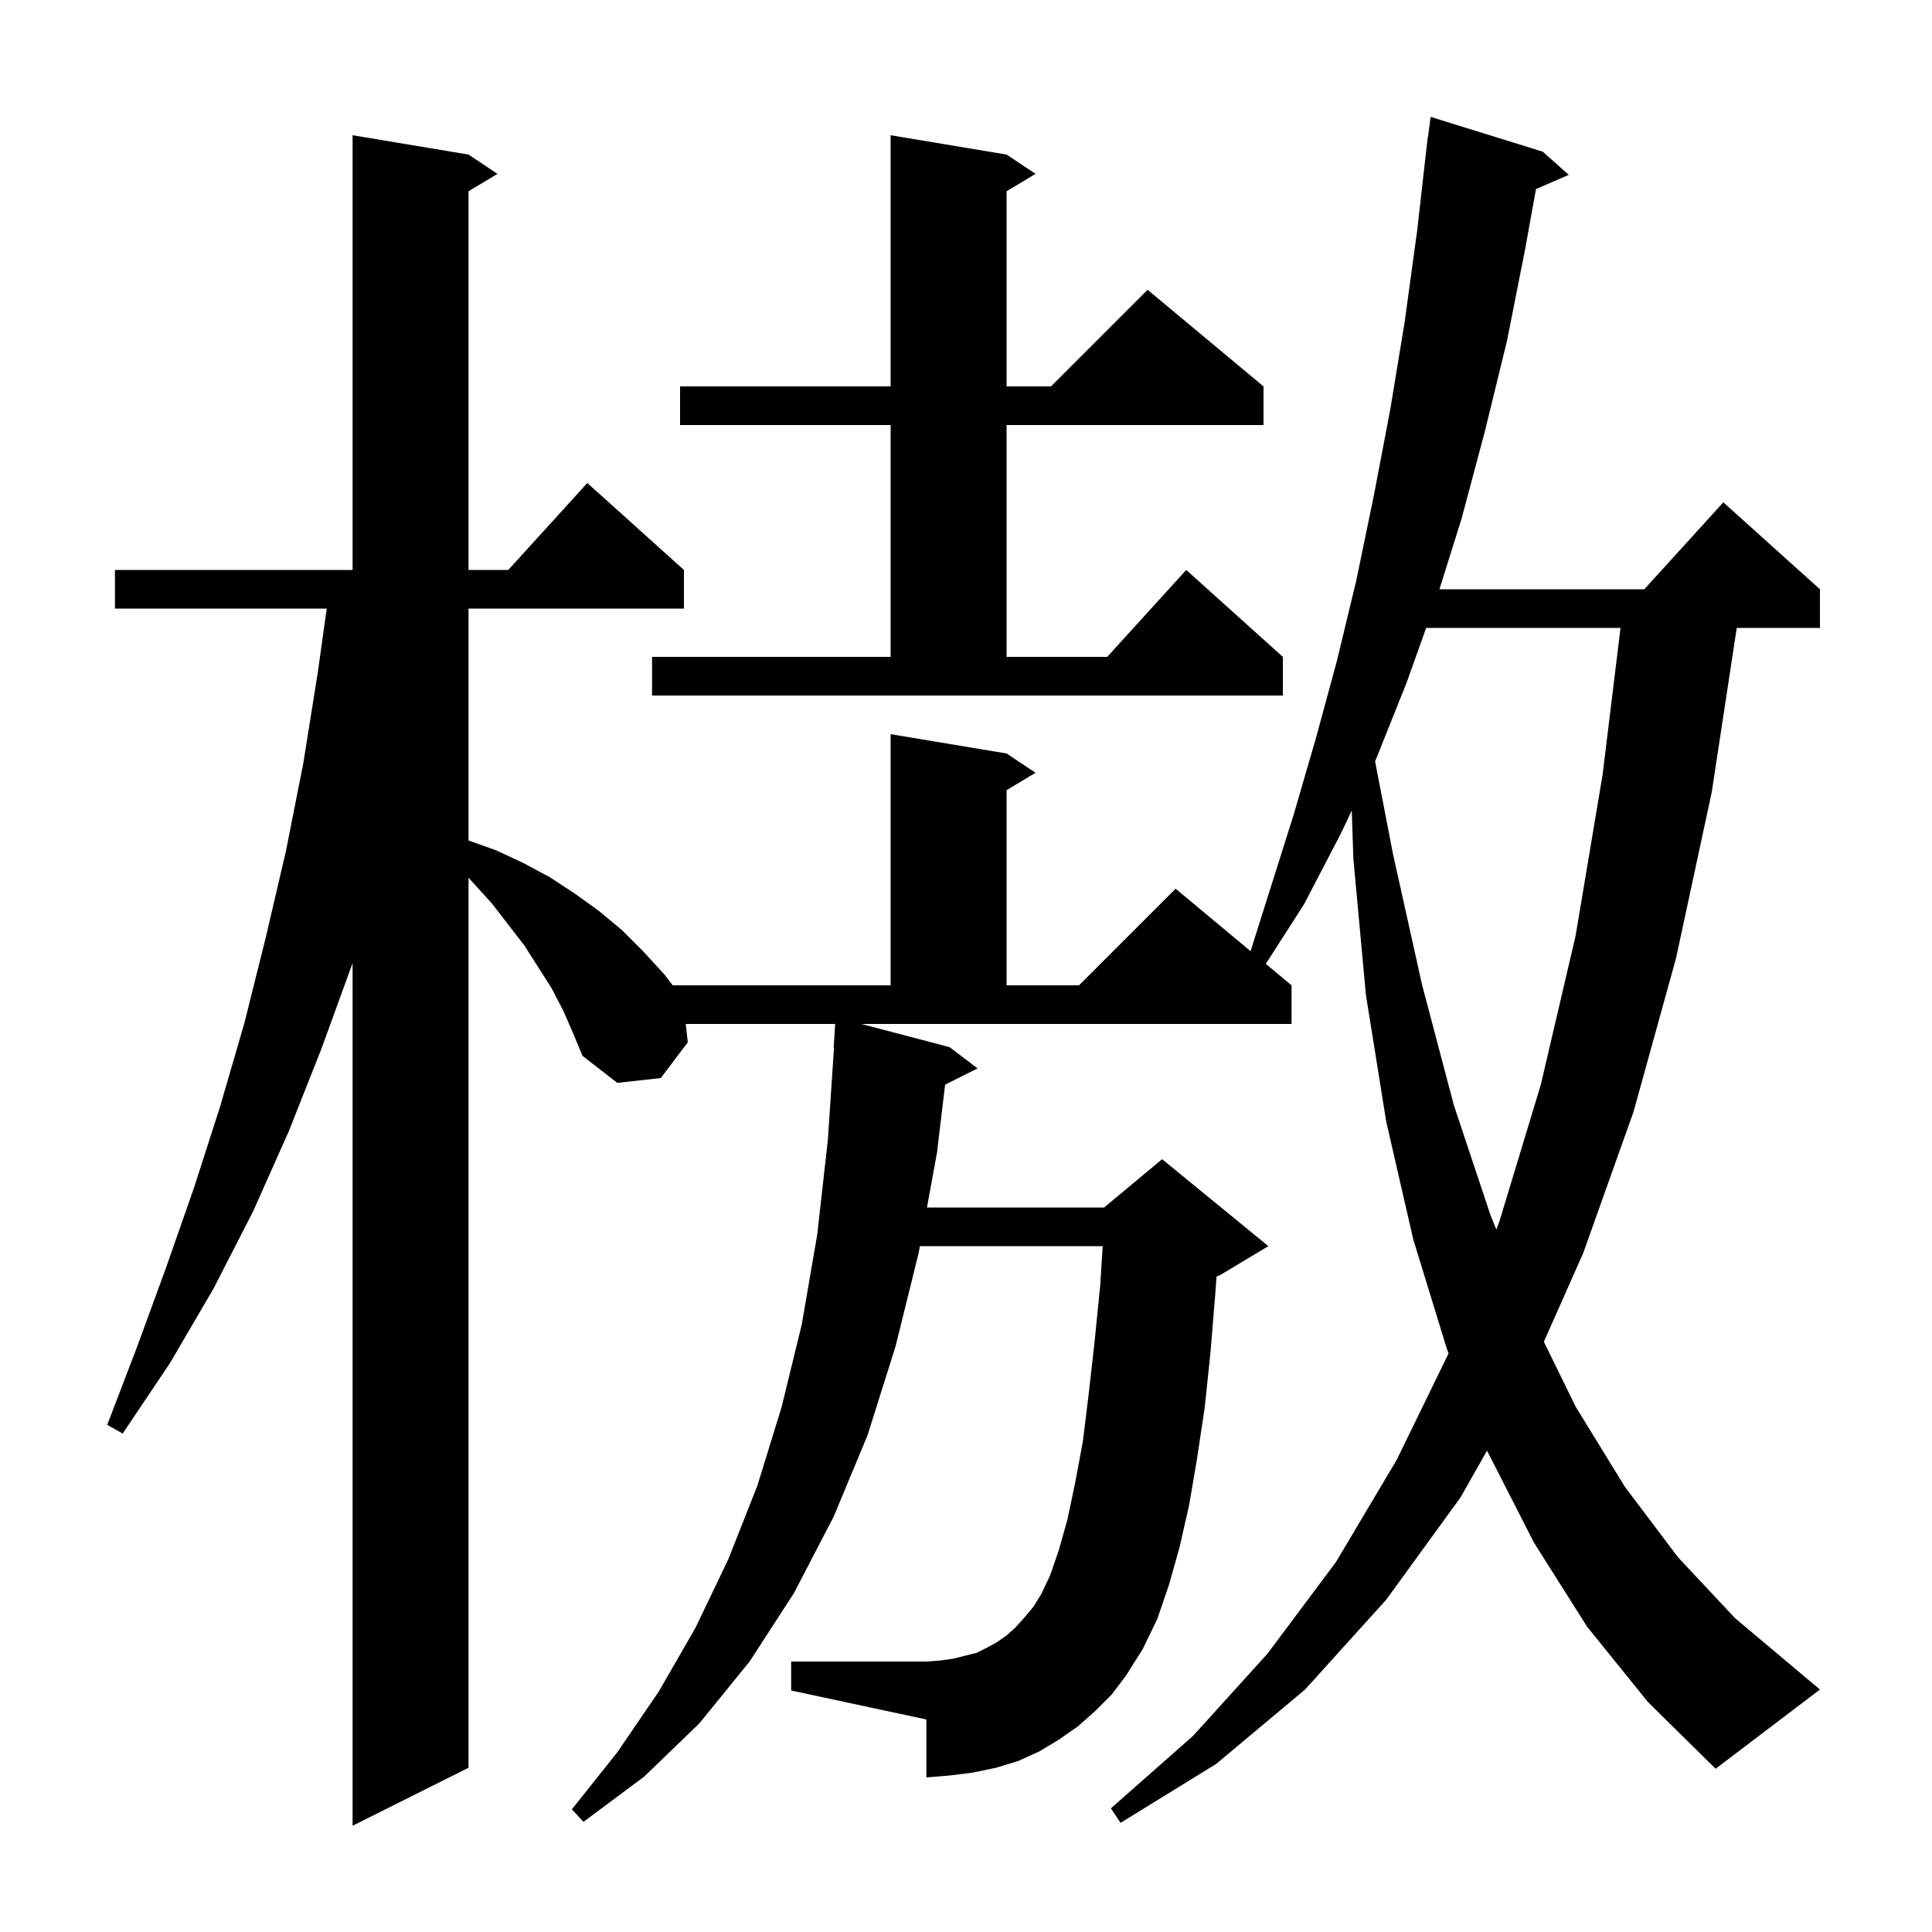 <svg xmlns="http://www.w3.org/2000/svg" xmlns:xlink="http://www.w3.org/1999/xlink" version="1.1" baseProfile="full" viewBox="0 0 200 200" width="200" height="200"><g fill="currentColor"><path d="M 164.3 168.4 L 158.8 159.7 L 153.936 150.171 L 151.2 155.0 L 143.5 165.6 L 135.1 174.9 L 125.9 182.6 L 116.0 188.7 L 115.0 187.2 L 123.5 179.7 L 131.2 171.2 L 138.3 161.7 L 144.6 151.1 L 149.958 140.101 L 149.8 139.7 L 146.3 128.3 L 143.5 116.1 L 141.4 103.0 L 140.1 88.9 L 139.933 83.909 L 138.8 86.3 L 135.0 93.6 L 131.035 99.779 L 133.7 102.0 L 133.7 106.0 L 89.165 106.0 L 98.3 108.4 L 101.2 110.6 L 97.837 112.281 L 97.0 119.3 L 95.959 125.0 L 114.3 125.0 L 120.3 120.0 L 131.3 129.0 L 126.3 132.0 L 125.938 132.151 L 125.8 134.0 L 125.3 140.1 L 124.7 145.8 L 123.9 151.1 L 123.1 155.8 L 122.1 160.2 L 121.0 164.1 L 119.8 167.6 L 118.3 170.7 L 116.6 173.4 L 115.1 175.4 L 113.4 177.1 L 111.6 178.7 L 109.6 180.1 L 107.6 181.3 L 105.4 182.3 L 103.1 183.0 L 100.7 183.5 L 98.3 183.8 L 95.9 184.0 L 95.9 178.0 L 81.9 175.0 L 81.9 172.0 L 95.9 172.0 L 97.3 171.9 L 98.7 171.7 L 101.1 171.1 L 102.1 170.6 L 103.2 170.0 L 104.2 169.3 L 105.1 168.5 L 106.0 167.5 L 107.0 166.3 L 107.8 165.0 L 108.7 163.1 L 109.6 160.5 L 110.5 157.3 L 111.3 153.5 L 112.1 149.2 L 112.7 144.3 L 113.3 139.0 L 113.9 133.0 L 114.15 129.0 L 95.228 129.0 L 95.1 129.7 L 92.7 139.4 L 89.8 148.6 L 86.3 157.0 L 82.2 164.9 L 77.6 172.0 L 72.4 178.4 L 66.7 183.9 L 60.4 188.6 L 59.2 187.3 L 63.9 181.4 L 68.2 175.1 L 72.0 168.5 L 75.4 161.4 L 78.4 153.8 L 80.9 145.7 L 83.0 137.1 L 84.6 127.8 L 85.7 118.0 L 86.333 108.5 L 86.3 108.5 L 86.456 106.0 L 70.989 106.0 L 71.2 107.9 L 68.4 111.6 L 63.9 112.1 L 60.3 109.3 L 59.3 106.9 L 58.3 104.6 L 57.1 102.3 L 54.3 97.9 L 50.9 93.5 L 48.5 90.86 L 48.5 183.0 L 36.5 189.0 L 36.5 99.7 L 33.3 108.5 L 29.9 117.1 L 26.2 125.4 L 22.1 133.4 L 17.6 141.1 L 12.7 148.4 L 11.1 147.5 L 14.2 139.4 L 17.2 131.2 L 20.1 122.9 L 22.8 114.5 L 25.3 105.9 L 27.5 97.1 L 29.6 88.1 L 31.4 79.0 L 32.9 69.6 L 33.821 63.0 L 11.9 63.0 L 11.9 59.0 L 36.5 59.0 L 36.5 14.0 L 48.5 16.0 L 51.5 18.0 L 48.5 19.8 L 48.5 59.0 L 52.618 59.0 L 60.8 50.0 L 70.8 59.0 L 70.8 63.0 L 48.5 63.0 L 48.5 87.006 L 51.3 88.0 L 54.1 89.3 L 56.9 90.8 L 59.5 92.5 L 62.0 94.3 L 64.4 96.3 L 66.6 98.5 L 68.8 100.9 L 69.636 102.0 L 92.2 102.0 L 92.2 76.0 L 104.2 78.0 L 107.2 80.0 L 104.2 81.8 L 104.2 102.0 L 111.7 102.0 L 121.7 92.0 L 129.458 98.465 L 133.9 84.4 L 136.2 76.5 L 138.4 68.4 L 140.4 60.1 L 142.2 51.4 L 143.9 42.5 L 145.4 33.4 L 146.7 23.9 L 147.8 14.2 L 147.82 14.202 L 148.1 12.1 L 159.7 15.7 L 162.4 18.1 L 159.003 19.574 L 157.9 25.7 L 156.0 35.3 L 153.7 44.7 L 151.3 53.7 L 149.008 61.0 L 170.218 61.0 L 178.4 52.0 L 188.4 61.0 L 188.4 65.0 L 179.787 65.0 L 177.2 82.0 L 173.5 99.2 L 169.1 115.1 L 163.9 129.7 L 159.82 138.897 L 163.1 145.6 L 168.2 153.9 L 173.7 161.2 L 179.6 167.5 L 185.9 172.8 L 188.4 174.9 L 177.6 183.1 L 170.6 176.2 Z M 147.636 65.0 L 145.6 70.7 L 142.4 78.7 L 142.348 78.81 L 144.2 88.4 L 147.2 101.9 L 150.5 114.4 L 154.3 125.8 L 154.901 127.288 L 155.2 126.5 L 159.5 112.3 L 163.1 96.9 L 165.9 80.2 L 167.756 65.0 Z M 67.5 68.0 L 92.2 68.0 L 92.2 44.0 L 70.4 44.0 L 70.4 40.0 L 92.2 40.0 L 92.2 14.0 L 104.2 16.0 L 107.2 18.0 L 104.2 19.8 L 104.2 40.0 L 108.8 40.0 L 118.8 30.0 L 130.8 40.0 L 130.8 44.0 L 104.2 44.0 L 104.2 68.0 L 114.618 68.0 L 122.8 59.0 L 132.8 68.0 L 132.8 72.0 L 67.5 72.0 Z "/></g></svg>